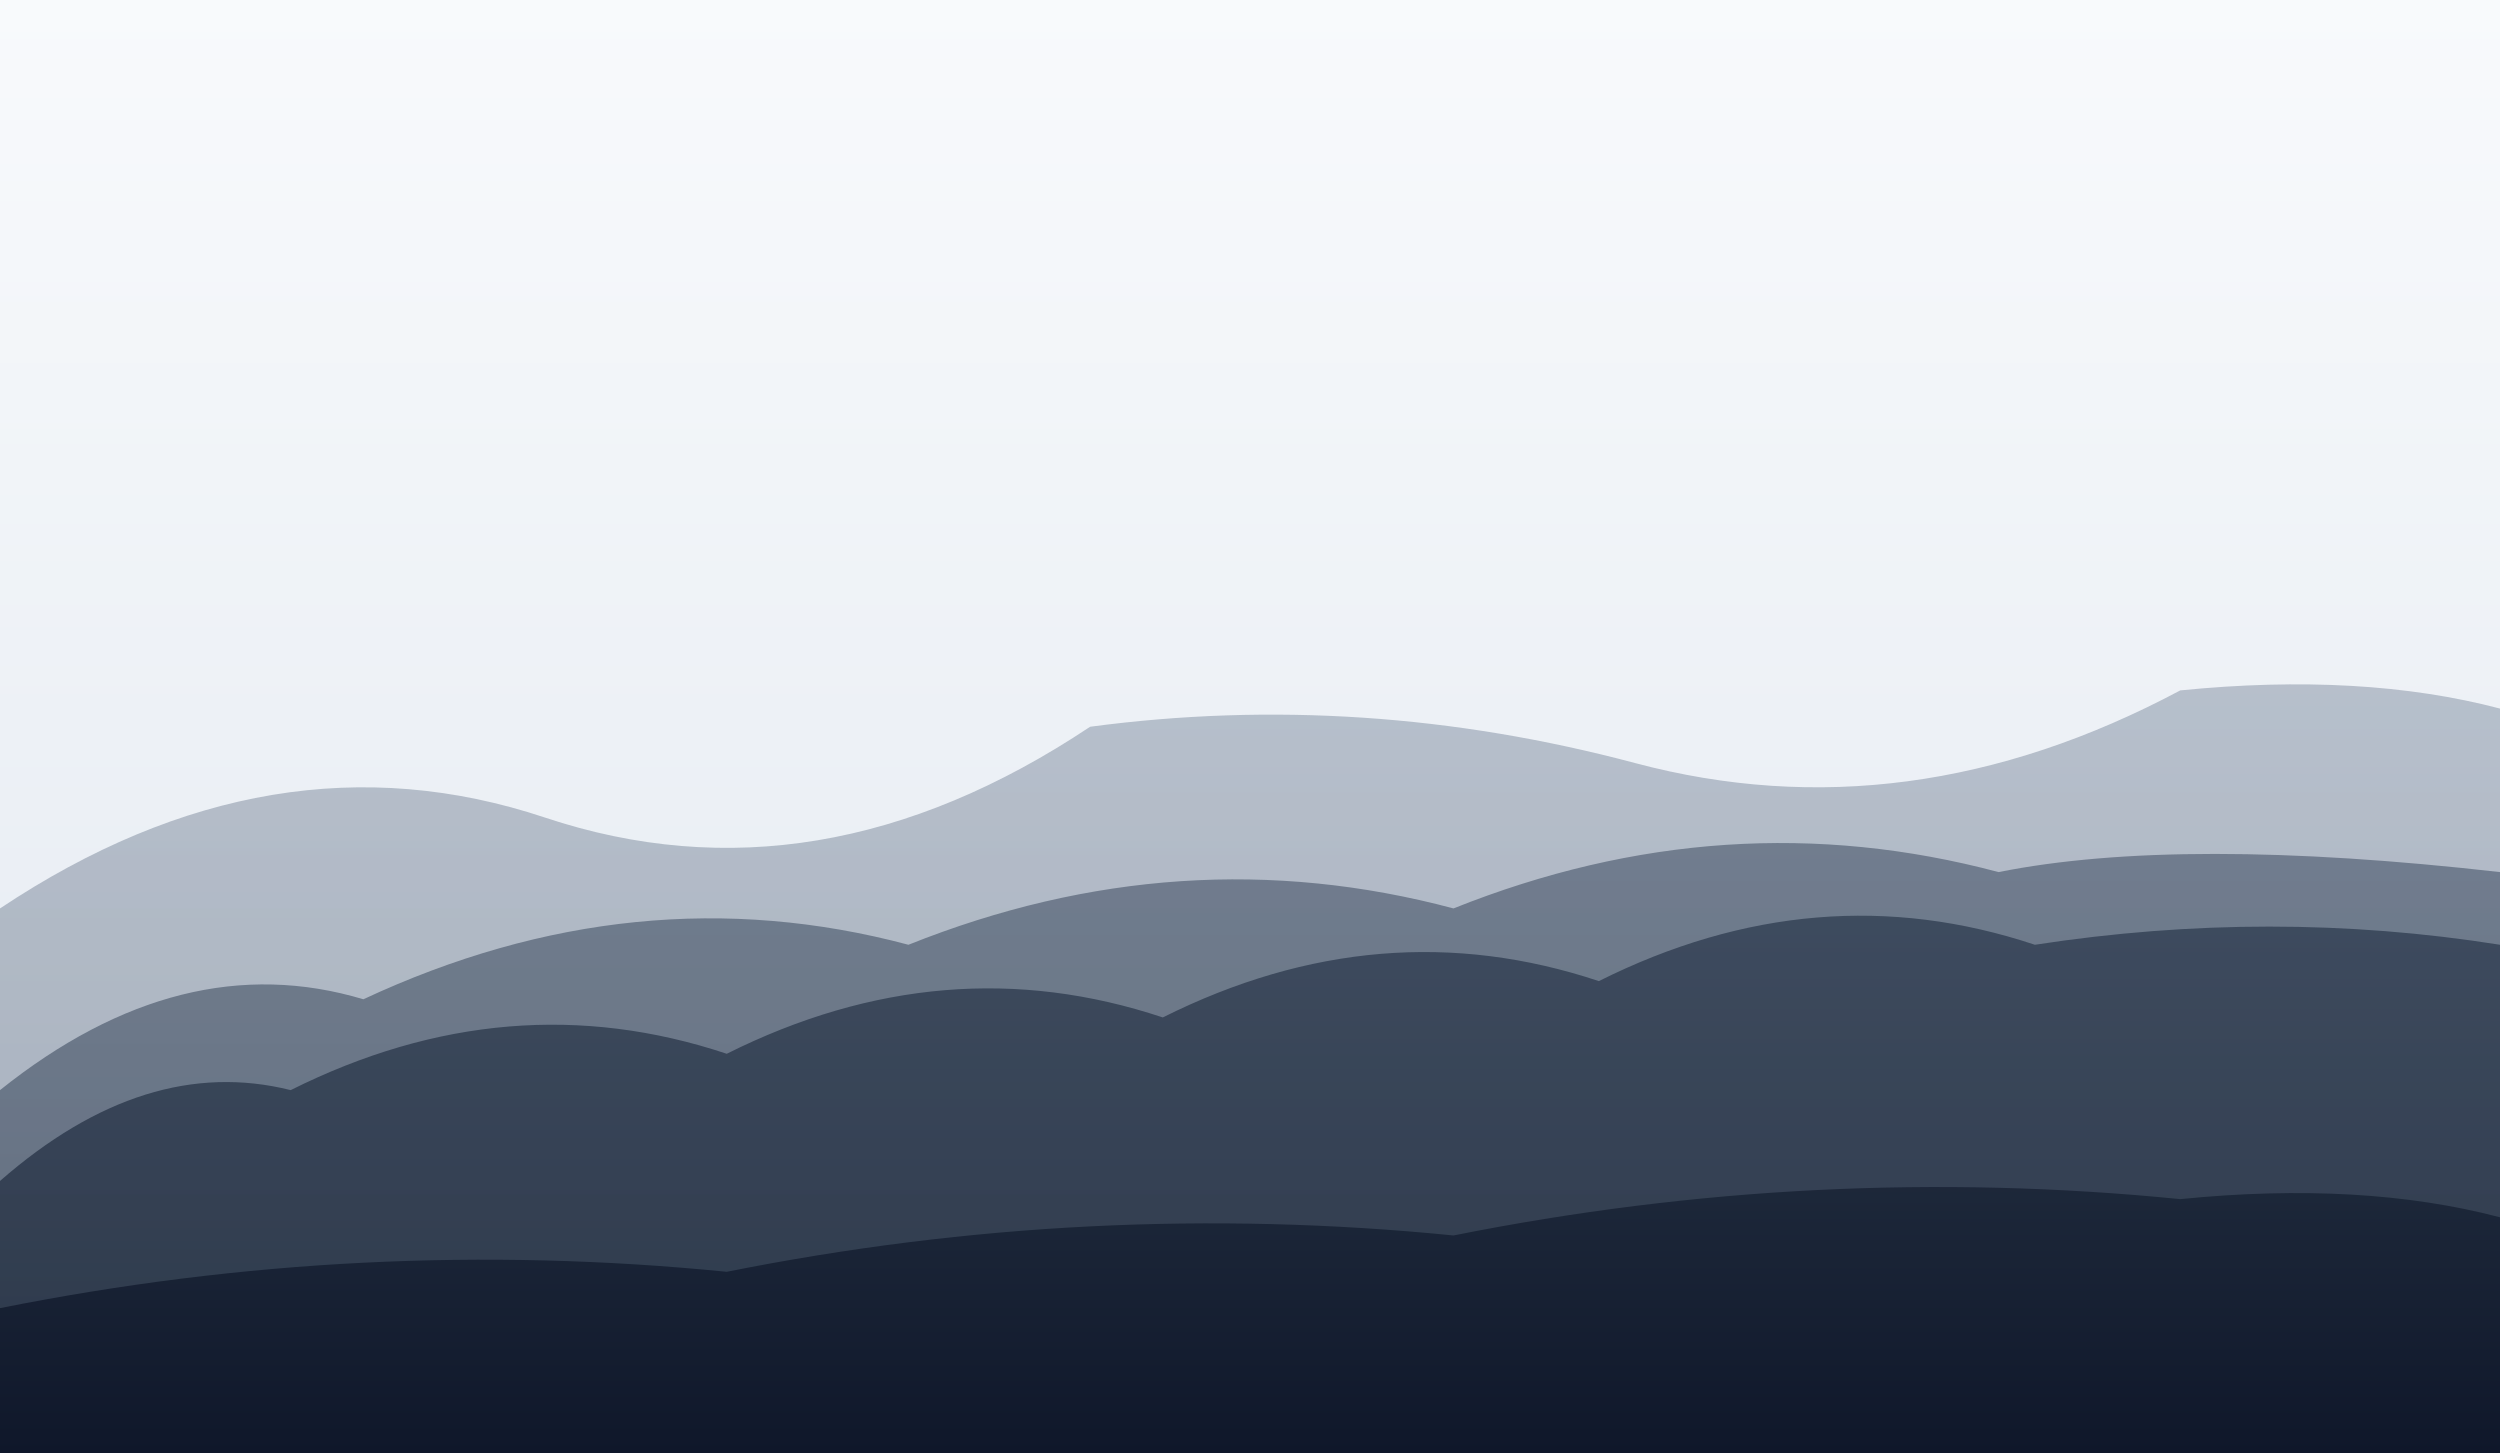 <svg width="1376" height="800" viewBox="0 0 1376 800" fill="none" xmlns="http://www.w3.org/2000/svg">
  <rect x="0" y="0" width="1376" height="800" fill="#808080" stroke="none"/>
  <rect width="1376" height="800" fill="url(#background)"/>
  
  <!-- Back mountain ridge -->
  <path d="M0 500 Q150 400 300 450 T600 400 Q750 380 900 420 T1200 380 Q1300 370 1376 390 V800 H0 Z" 
        fill="url(#ridge1)" opacity="0.4"/>
  
  <!-- Middle mountain ridge -->
  <path d="M0 600 Q100 520 200 550 Q350 480 500 520 Q650 460 800 500 Q950 440 1100 480 Q1200 460 1376 480 V800 H0 Z" 
        fill="url(#ridge2)" opacity="0.6"/>
  
  <!-- Front mountain ridge -->
  <path d="M0 650 Q80 580 160 600 Q280 540 400 580 Q520 520 640 560 Q760 500 880 540 Q1000 480 1120 520 Q1250 500 1376 520 V800 H0 Z" 
        fill="url(#ridge3)" opacity="0.8"/>
  
  <!-- Foreground hills -->
  <path d="M0 720 Q200 680 400 700 Q600 660 800 680 Q1000 640 1200 660 Q1300 650 1376 670 V800 H0 Z" 
        fill="url(#ridge4)"/>
  
  <defs>
    <linearGradient id="background" x1="0%" y1="0%" x2="0%" y2="100%">
      <stop offset="0%" style="stop-color:#f8fafc"/>
      <stop offset="100%" style="stop-color:#e2e8f0"/>
    </linearGradient>
    
    <linearGradient id="ridge1" x1="0%" y1="0%" x2="0%" y2="100%">
      <stop offset="0%" style="stop-color:#64748b"/>
      <stop offset="100%" style="stop-color:#475569"/>
    </linearGradient>
    
    <linearGradient id="ridge2" x1="0%" y1="0%" x2="0%" y2="100%">
      <stop offset="0%" style="stop-color:#475569"/>
      <stop offset="100%" style="stop-color:#334155"/>
    </linearGradient>
    
    <linearGradient id="ridge3" x1="0%" y1="0%" x2="0%" y2="100%">
      <stop offset="0%" style="stop-color:#334155"/>
      <stop offset="100%" style="stop-color:#1e293b"/>
    </linearGradient>
    
    <linearGradient id="ridge4" x1="0%" y1="0%" x2="0%" y2="100%">
      <stop offset="0%" style="stop-color:#1e293b"/>
      <stop offset="100%" style="stop-color:#0f172a"/>
    </linearGradient>
  </defs>
</svg>
